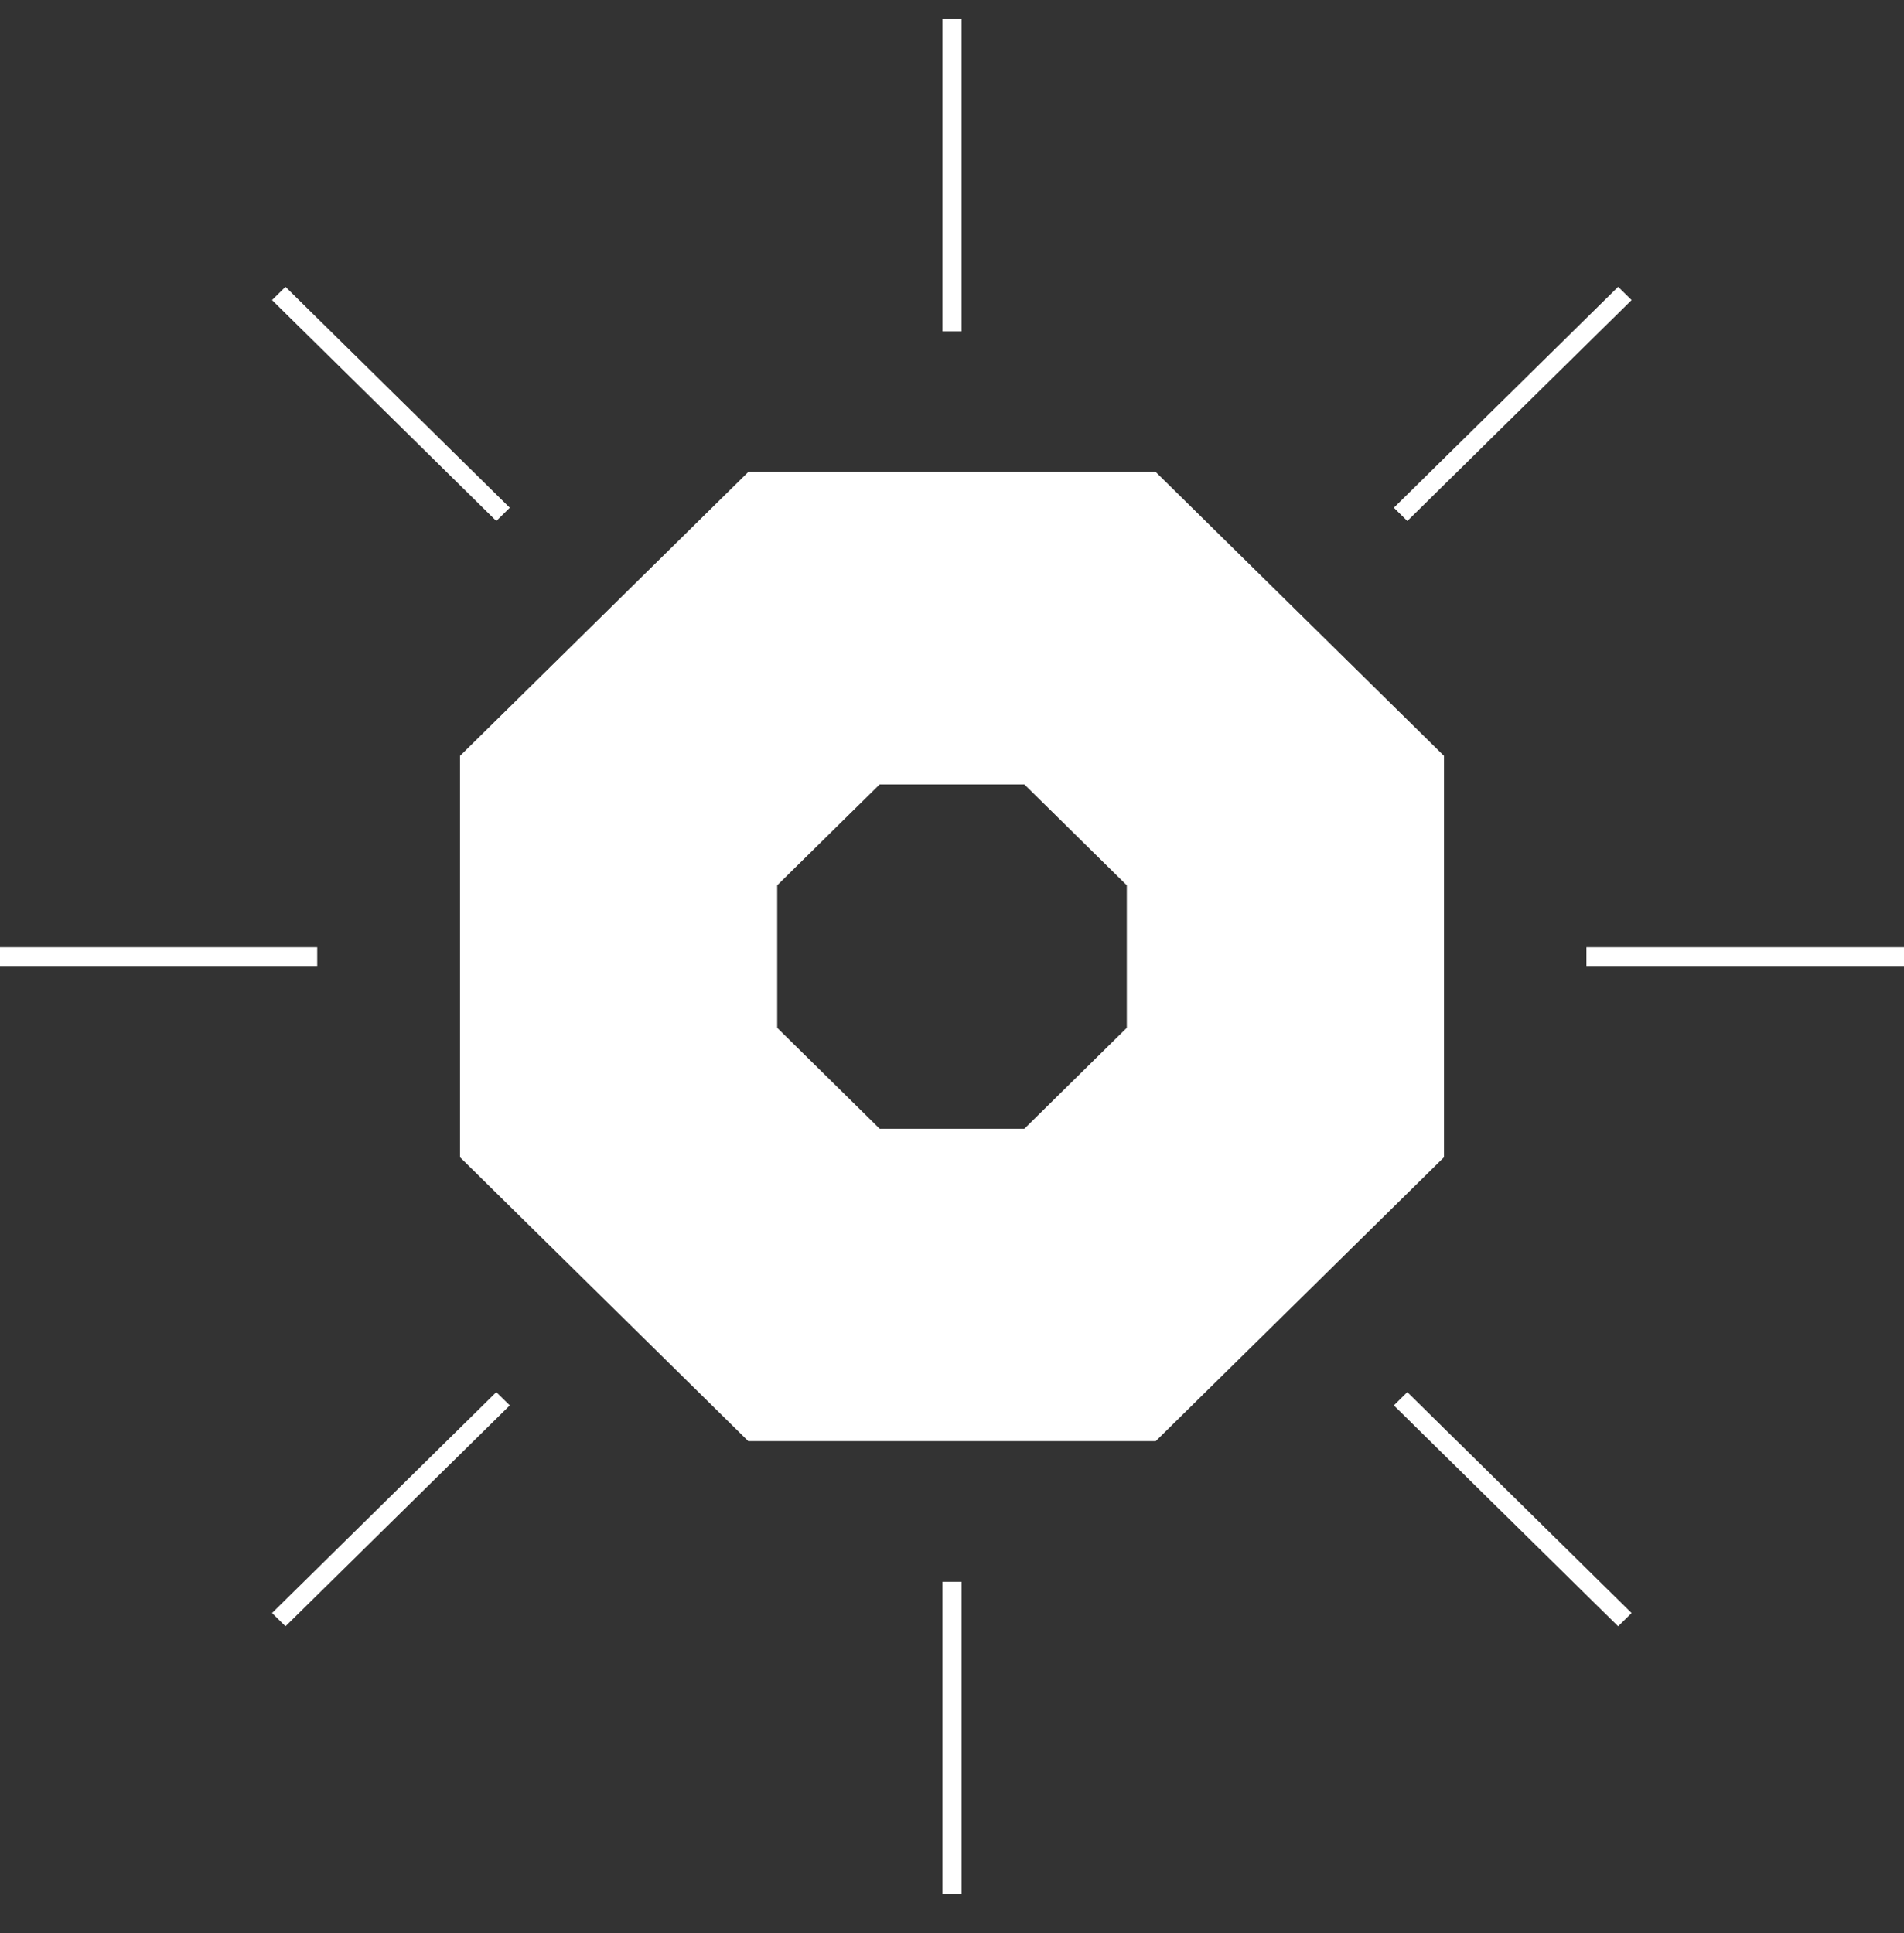 <svg width="65" height="66" viewBox="0 0 65 66" fill="none" xmlns="http://www.w3.org/2000/svg">
<rect x="0" y="0" width="65" height="66" fill="#333333" stroke="none"/>
<g clip-path="url(#clip0_119_53)">
<path fill-rule="evenodd" clip-rule="evenodd" d="M32.175 11.311V0.646H32.825V11.311H32.175Z" fill="white"/>
<path fill-rule="evenodd" clip-rule="evenodd" d="M32.175 64.664V53.998H32.825V64.664H32.175Z" fill="white"/>
<path fill-rule="evenodd" clip-rule="evenodd" d="M54.158 32.335H65V32.975H54.158V32.335Z" fill="white"/>
<path fill-rule="evenodd" clip-rule="evenodd" d="M0 32.335H10.829V32.975H0V32.335Z" fill="white"/>
<path fill-rule="evenodd" clip-rule="evenodd" d="M47.584 17.333L55.241 9.792L55.701 10.244L48.044 17.786L47.584 17.333Z" fill="white"/>
<path fill-rule="evenodd" clip-rule="evenodd" d="M9.286 55.066L16.943 47.524L17.403 47.977L9.746 55.518L9.286 55.066Z" fill="white"/>
<path fill-rule="evenodd" clip-rule="evenodd" d="M48.044 47.524L55.701 55.066L55.241 55.518L47.584 47.977L48.044 47.524Z" fill="white"/>
<path fill-rule="evenodd" clip-rule="evenodd" d="M9.746 9.792L17.403 17.333L16.943 17.786L9.286 10.244L9.746 9.792Z" fill="white"/>
<path d="M34.97 26.778L38.467 30.222V35.087L34.97 38.532H30.03L26.533 35.087V30.222L30.03 26.778H34.97ZM39.455 16.113H25.545L15.704 25.805V39.505L25.545 49.197H39.455L49.296 39.505V25.805L39.455 16.113Z" fill="white"/>
</g>
<defs>
<clipPath id="clip0_119_53">
<rect width="65" height="65" fill="white" transform="translate(0 0.155)"/>
</clipPath>
</defs>
</svg>
